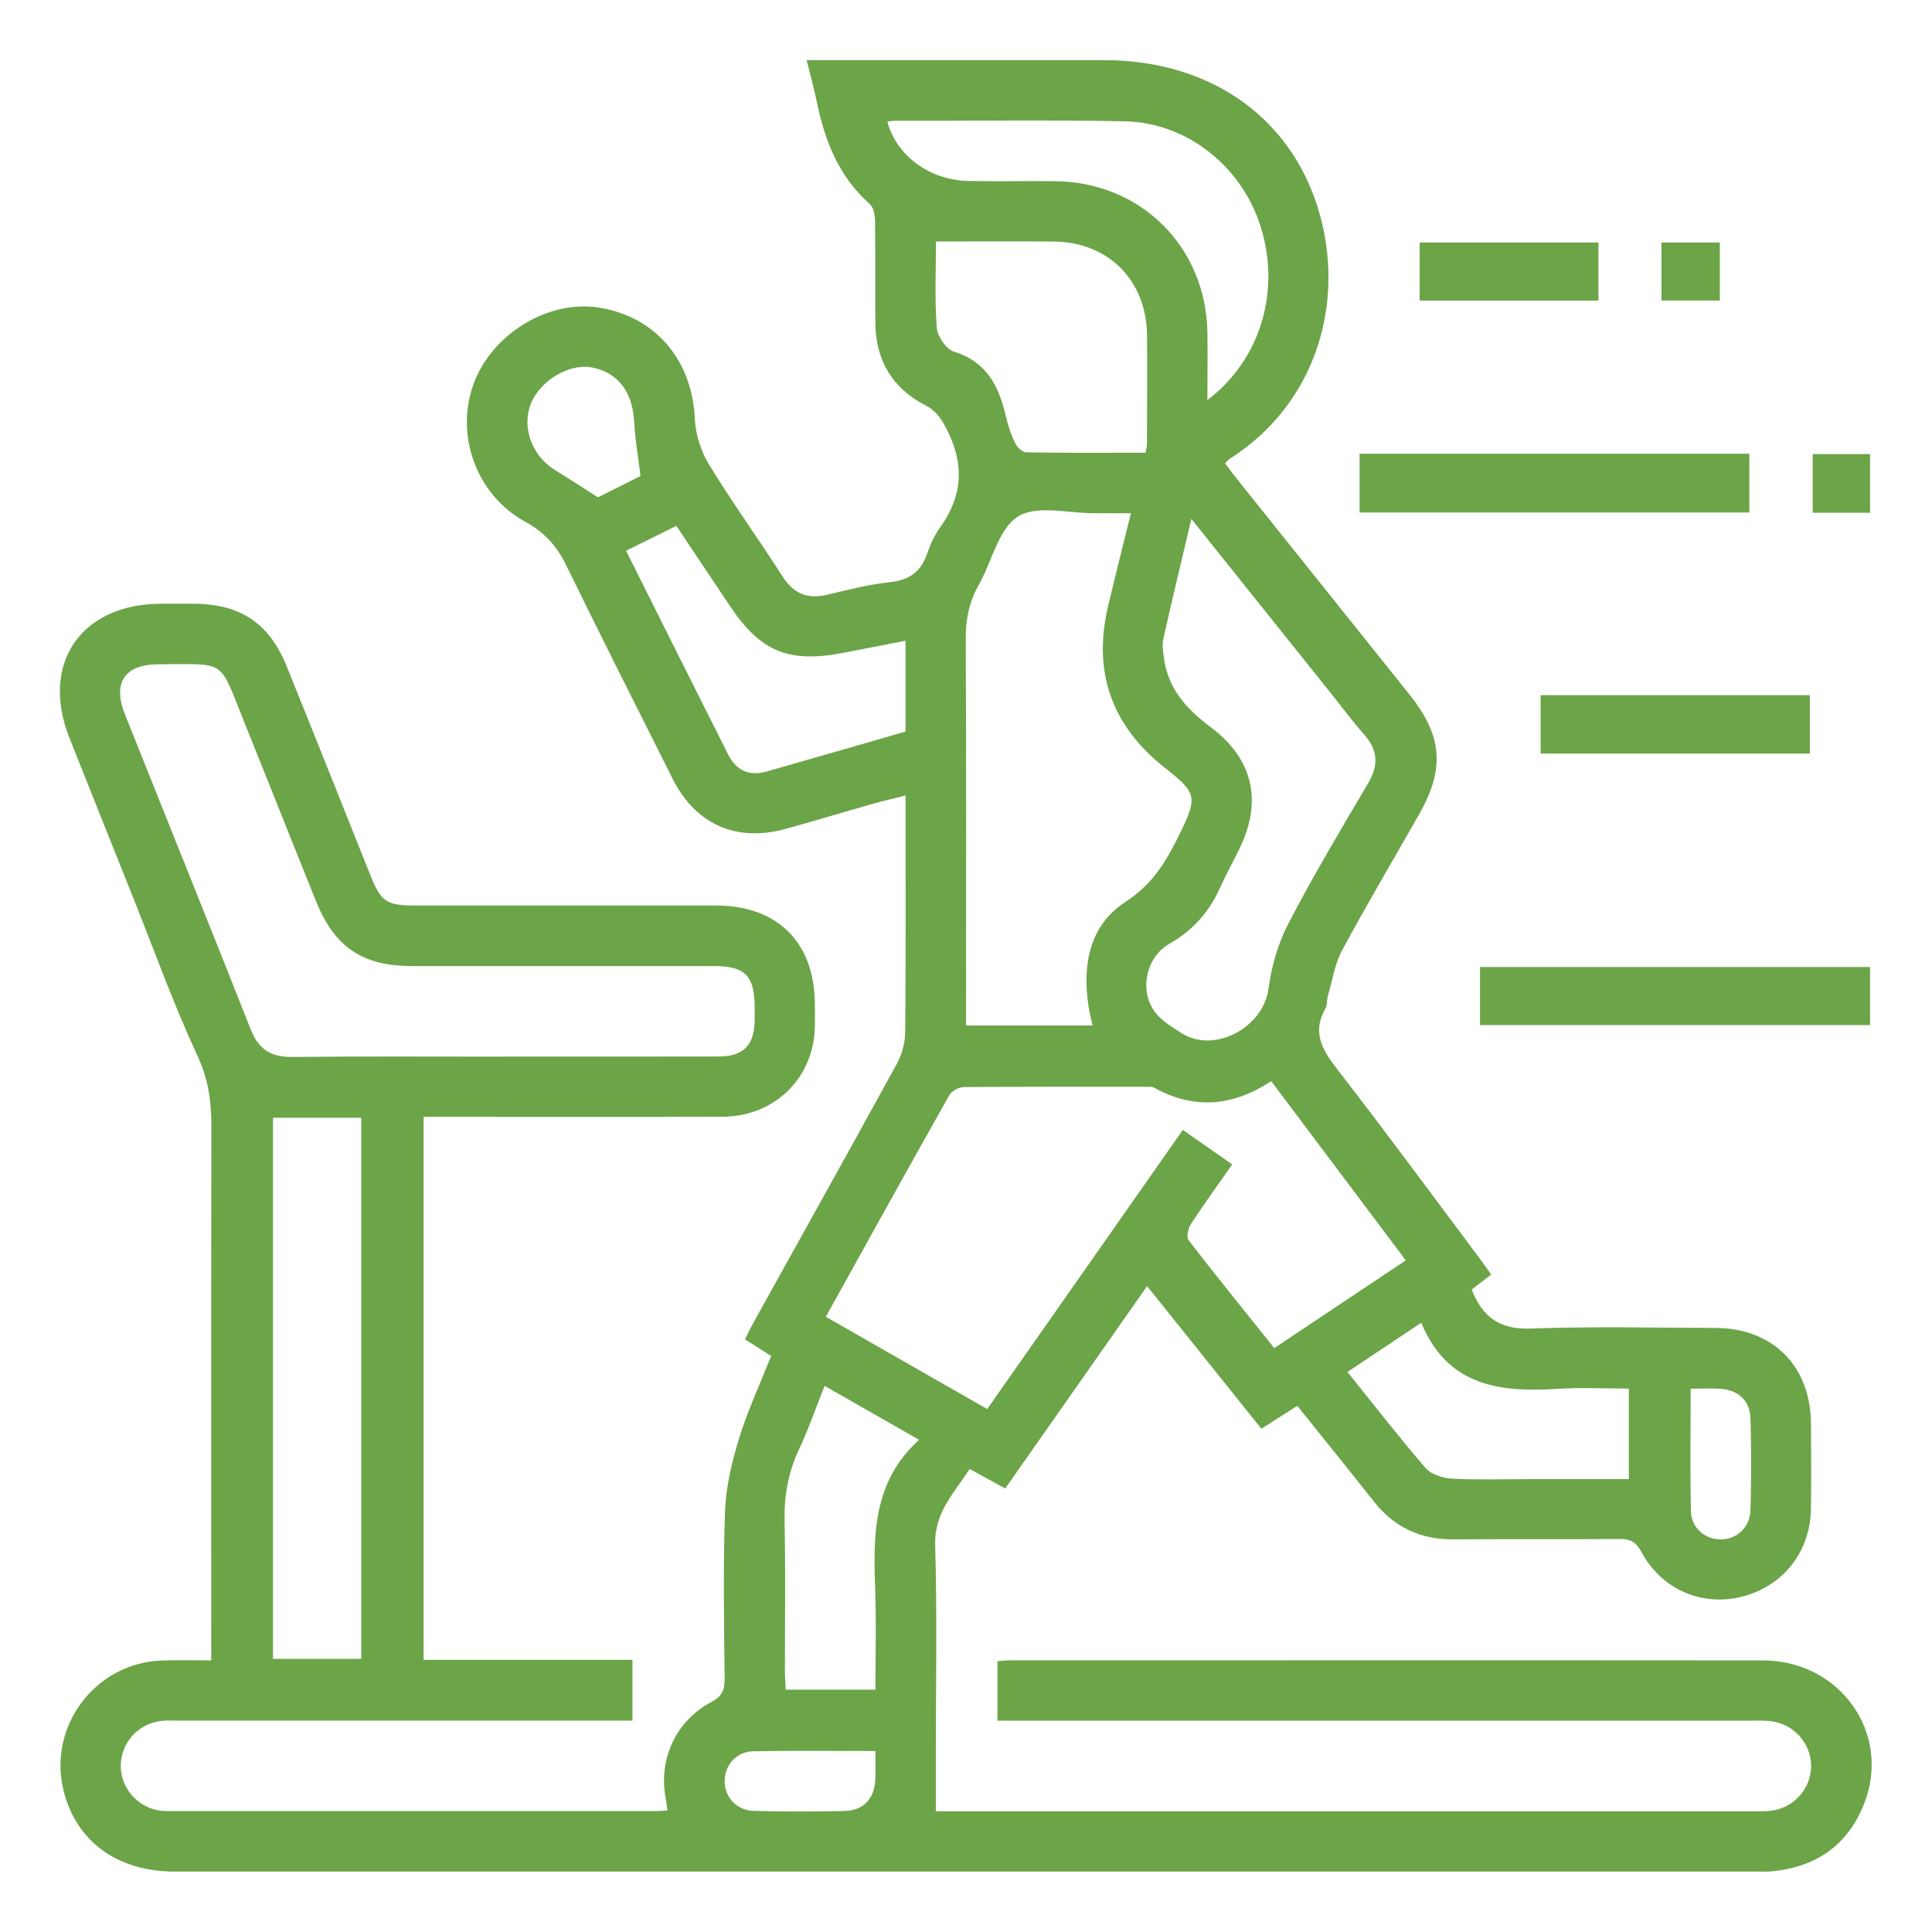 <svg width="50" height="50" viewBox="0 0 50 50" fill="none" xmlns="http://www.w3.org/2000/svg">
<g clip-path="url(#clip0_2452_294)">
<path d="M33.573 36.384C33.246 36.592 32.961 36.775 32.644 36.975C31.666 35.755 30.703 34.552 29.687 33.285C28.454 35.043 27.246 36.766 26.015 38.522C25.711 38.355 25.431 38.2 25.094 38.016C24.702 38.635 24.176 39.133 24.202 39.986C24.255 41.807 24.219 43.631 24.219 45.454V46.875H24.65C31.551 46.875 38.452 46.875 45.353 46.875C45.515 46.875 45.679 46.883 45.84 46.862C46.437 46.784 46.877 46.277 46.871 45.69C46.864 45.103 46.413 44.607 45.814 44.542C45.636 44.522 45.456 44.531 45.277 44.531C38.995 44.531 32.712 44.531 26.43 44.531H25.815V42.992C25.926 42.984 26.035 42.97 26.143 42.97C32.636 42.97 39.131 42.965 45.625 42.971C47.623 42.974 48.956 44.858 48.246 46.674C47.82 47.764 46.983 48.332 45.824 48.432C45.711 48.443 45.596 48.436 45.483 48.436C31.828 48.436 18.172 48.436 4.517 48.436C3.022 48.436 1.948 47.638 1.637 46.306C1.251 44.654 2.472 43.044 4.173 42.974C4.578 42.957 4.986 42.971 5.467 42.971V42.389C5.467 37.979 5.463 33.568 5.471 29.157C5.471 28.521 5.397 27.941 5.116 27.336C4.493 25.997 3.995 24.602 3.445 23.228C2.897 21.855 2.347 20.482 1.801 19.108C1.03 17.176 2.091 15.625 4.182 15.624C4.458 15.624 4.736 15.622 5.012 15.624C6.217 15.63 6.969 16.126 7.42 17.245C8.146 19.036 8.858 20.835 9.577 22.629C9.864 23.348 9.993 23.435 10.773 23.435C13.361 23.435 15.949 23.433 18.536 23.435C20.126 23.436 21.086 24.397 21.088 25.991C21.088 26.299 21.105 26.613 21.058 26.917C20.875 28.085 19.913 28.896 18.698 28.901C16.306 28.91 13.913 28.904 11.521 28.904C11.345 28.904 11.169 28.904 10.963 28.904V42.957H16.368V44.529H15.844C12.117 44.529 8.389 44.529 4.663 44.529C4.484 44.529 4.302 44.518 4.126 44.544C3.553 44.627 3.129 45.124 3.125 45.694C3.122 46.262 3.543 46.76 4.114 46.855C4.226 46.874 4.341 46.871 4.456 46.871C8.622 46.871 12.789 46.871 16.956 46.871C17.052 46.871 17.147 46.861 17.275 46.854C17.256 46.728 17.243 46.621 17.224 46.516C17.044 45.516 17.495 44.534 18.405 44.051C18.681 43.905 18.756 43.745 18.754 43.45C18.739 42.002 18.711 40.552 18.764 39.105C18.788 38.471 18.942 37.828 19.13 37.217C19.349 36.506 19.666 35.825 19.958 35.092C19.735 34.952 19.522 34.815 19.279 34.661C19.366 34.491 19.44 34.335 19.525 34.184C20.755 31.966 21.993 29.753 23.211 27.529C23.344 27.286 23.424 26.982 23.427 26.706C23.445 24.689 23.436 22.672 23.436 20.586C23.109 20.669 22.82 20.737 22.534 20.818C21.799 21.026 21.069 21.25 20.332 21.452C19.056 21.803 18.002 21.338 17.406 20.152C16.478 18.308 15.552 16.463 14.644 14.611C14.405 14.122 14.081 13.77 13.598 13.506C12.335 12.818 11.771 11.271 12.255 9.939C12.726 8.643 14.193 7.75 15.502 7.961C16.975 8.198 17.914 9.324 17.982 10.841C18 11.239 18.137 11.674 18.345 12.015C18.946 13 19.625 13.937 20.246 14.91C20.532 15.358 20.889 15.513 21.401 15.393C21.939 15.267 22.478 15.125 23.025 15.068C23.521 15.015 23.825 14.81 23.988 14.342C24.073 14.099 24.183 13.853 24.333 13.645C24.907 12.845 24.963 12.035 24.521 11.15C24.376 10.861 24.245 10.642 23.946 10.487C23.091 10.046 22.661 9.318 22.654 8.354C22.646 7.475 22.657 6.596 22.646 5.717C22.643 5.569 22.609 5.37 22.512 5.282C21.713 4.577 21.35 3.657 21.142 2.648C21.07 2.301 20.974 1.957 20.875 1.556H21.439C23.815 1.556 26.191 1.556 28.567 1.556C31.277 1.556 33.376 2.996 34.113 5.402C34.842 7.786 34.081 10.432 31.84 11.864C31.799 11.89 31.768 11.928 31.702 11.989C31.819 12.142 31.932 12.296 32.052 12.445C33.526 14.288 35 16.13 36.475 17.971C37.328 19.038 37.401 19.889 36.73 21.068C36.064 22.241 35.375 23.402 34.736 24.59C34.543 24.947 34.482 25.375 34.366 25.772C34.334 25.88 34.354 26.012 34.301 26.104C33.926 26.762 34.261 27.223 34.656 27.734C35.89 29.329 37.086 30.956 38.295 32.57C38.392 32.698 38.482 32.831 38.592 32.986C38.414 33.122 38.251 33.247 38.086 33.374C38.364 34.081 38.81 34.413 39.611 34.383C41.203 34.325 42.799 34.362 44.394 34.367C45.885 34.372 46.861 35.354 46.868 36.853C46.872 37.586 46.877 38.318 46.867 39.051C46.85 40.165 46.143 41.055 45.077 41.323C44.045 41.583 42.997 41.133 42.478 40.163C42.34 39.905 42.194 39.827 41.918 39.829C40.486 39.841 39.053 39.827 37.621 39.839C36.761 39.845 36.079 39.526 35.548 38.85C34.896 38.022 34.232 37.203 33.568 36.375L33.573 36.384ZM32.898 27.982C31.901 28.635 30.905 28.72 29.877 28.154C29.812 28.117 29.719 28.126 29.638 28.126C28.075 28.125 26.513 28.12 24.95 28.134C24.82 28.134 24.631 28.232 24.57 28.34C23.502 30.234 22.449 32.138 21.372 34.078C22.772 34.879 24.148 35.664 25.549 36.466C27.248 34.04 28.923 31.651 30.612 29.242C31.064 29.557 31.459 29.835 31.889 30.135C31.514 30.672 31.152 31.171 30.816 31.685C30.746 31.793 30.699 32.017 30.76 32.096C31.482 33.032 32.226 33.95 32.978 34.889C34.134 34.118 35.247 33.375 36.381 32.618C35.195 31.039 34.056 29.521 32.9 27.982H32.898ZM13.03 27.344C14.885 27.344 16.739 27.346 18.595 27.342C19.237 27.341 19.517 27.057 19.531 26.423C19.534 26.31 19.531 26.195 19.531 26.082C19.529 25.246 19.289 25.001 18.463 25.001C15.859 25.001 13.256 25.001 10.652 25.001C9.384 25.001 8.659 24.512 8.181 23.329C7.555 21.779 6.94 20.221 6.314 18.671C5.656 17.042 5.888 17.189 4.111 17.191C3.224 17.193 2.905 17.664 3.236 18.495C4.319 21.211 5.415 23.921 6.488 26.64C6.691 27.157 7.013 27.359 7.561 27.354C9.384 27.335 11.206 27.346 13.028 27.346L13.03 27.344ZM28.276 26.54C28.239 26.371 28.196 26.217 28.173 26.061C28.006 24.977 28.187 23.947 29.14 23.331C29.84 22.879 30.194 22.267 30.53 21.582C30.998 20.625 30.974 20.522 30.152 19.876C28.779 18.794 28.271 17.4 28.677 15.689C28.864 14.901 29.062 14.117 29.267 13.283C28.928 13.283 28.639 13.28 28.349 13.283C27.666 13.288 26.836 13.059 26.345 13.368C25.834 13.69 25.669 14.542 25.325 15.147C25.077 15.585 24.991 16.035 24.993 16.538C25.009 19.691 25.001 22.844 25.001 25.997V26.54H28.277H28.276ZM30.833 13.427C30.569 14.549 30.329 15.539 30.107 16.532C30.073 16.685 30.101 16.857 30.121 17.017C30.223 17.819 30.709 18.355 31.333 18.82C32.432 19.639 32.678 20.732 32.078 21.963C31.914 22.299 31.733 22.626 31.579 22.967C31.297 23.595 30.873 24.078 30.267 24.423C29.614 24.794 29.465 25.741 29.959 26.273C30.133 26.46 30.362 26.6 30.581 26.739C31.427 27.277 32.693 26.594 32.828 25.592C32.906 25.013 33.075 24.415 33.344 23.9C33.988 22.661 34.704 21.461 35.414 20.258C35.683 19.799 35.659 19.415 35.31 19.017C34.988 18.651 34.698 18.258 34.393 17.878C33.237 16.432 32.079 14.987 30.834 13.431L30.833 13.427ZM7.065 28.928V42.93H9.35V28.928H7.065ZM29.647 11.717C29.668 11.601 29.683 11.555 29.683 11.508C29.686 10.565 29.692 9.624 29.685 8.681C29.674 7.254 28.682 6.26 27.26 6.251C26.259 6.243 25.259 6.25 24.223 6.25C24.223 6.961 24.187 7.725 24.243 8.482C24.26 8.706 24.491 9.04 24.692 9.103C25.541 9.366 25.853 10 26.032 10.775C26.087 11.01 26.164 11.246 26.269 11.463C26.32 11.57 26.457 11.706 26.557 11.707C27.578 11.725 28.599 11.717 29.647 11.717ZM31.25 10.353C32.62 9.312 33.142 7.548 32.635 5.894C32.152 4.318 30.729 3.17 29.101 3.139C27.117 3.101 25.13 3.128 23.146 3.126C23.087 3.126 23.027 3.141 22.965 3.148C23.199 4.032 24.064 4.664 25.062 4.684C25.811 4.698 26.56 4.681 27.308 4.689C29.534 4.712 31.22 6.397 31.248 8.622C31.255 9.17 31.248 9.719 31.248 10.351L31.25 10.353ZM16.204 14.256C17.101 16.048 17.969 17.789 18.844 19.526C19.055 19.944 19.393 20.099 19.855 19.963C20.665 19.728 21.476 19.499 22.286 19.265C22.669 19.155 23.052 19.043 23.436 18.932V16.582C22.841 16.698 22.317 16.802 21.793 16.901C20.405 17.164 19.674 16.857 18.892 15.685C18.435 15 17.976 14.316 17.504 13.609C17.06 13.829 16.656 14.029 16.202 14.254L16.204 14.256ZM21.341 35.864C21.1 36.471 20.915 37.01 20.673 37.522C20.388 38.126 20.289 38.743 20.305 39.409C20.333 40.693 20.312 41.978 20.314 43.262C20.314 43.418 20.328 43.573 20.334 43.728H22.656C22.656 42.864 22.68 42.022 22.651 41.182C22.601 39.766 22.57 38.363 23.786 37.262C22.932 36.775 22.163 36.335 21.341 35.866V35.864ZM36.781 34.233C36.112 34.68 35.51 35.082 34.873 35.506C35.561 36.362 36.206 37.197 36.894 37.993C37.04 38.161 37.345 38.254 37.582 38.267C38.246 38.303 38.914 38.28 39.581 38.28C40.436 38.28 41.293 38.28 42.154 38.28V35.936C41.521 35.936 40.919 35.904 40.323 35.943C38.827 36.039 37.463 35.881 36.781 34.232V34.233ZM16.577 12.32C16.514 11.803 16.433 11.357 16.411 10.909C16.375 10.148 15.987 9.63 15.31 9.508C14.711 9.4 13.946 9.871 13.725 10.484C13.505 11.095 13.782 11.81 14.368 12.168C14.726 12.387 15.077 12.618 15.474 12.871C15.815 12.7 16.204 12.506 16.575 12.32H16.577ZM43.754 35.939C43.754 37.031 43.739 38.068 43.76 39.104C43.769 39.536 44.116 39.835 44.522 39.84C44.945 39.845 45.291 39.531 45.303 39.072C45.324 38.293 45.323 37.512 45.304 36.733C45.294 36.247 44.989 35.966 44.497 35.94C44.272 35.928 44.044 35.939 43.754 35.939ZM22.655 45.316C21.566 45.316 20.531 45.302 19.495 45.323C19.06 45.332 18.762 45.672 18.754 46.079C18.746 46.504 19.057 46.854 19.515 46.866C20.294 46.887 21.075 46.885 21.854 46.868C22.341 46.858 22.626 46.556 22.652 46.066C22.664 45.84 22.655 45.613 22.655 45.316Z" fill="#6CA448"/>
<path d="M45.273 13.264H35.186V11.743H45.273V13.264Z" fill="#6CA448"/>
<path d="M38.303 26.529V25.026H48.397V26.529H38.303Z" fill="#6CA448"/>
<path d="M39.871 17.991H46.839V19.501H39.871V17.991Z" fill="#6CA448"/>
<path d="M36.741 7.779V6.276H41.367V7.779H36.741Z" fill="#6CA448"/>
<path d="M44.509 6.276V7.777H42.998V6.276H44.509Z" fill="#6CA448"/>
<path d="M48.397 13.271H46.913V11.751H48.397V13.271Z" fill="#6CA448"/>
</g>
<defs>
<clipPath id="clip0_2452_294">
<rect width="50" height="50" fill="white"/>
</clipPath>
</defs>
</svg>
